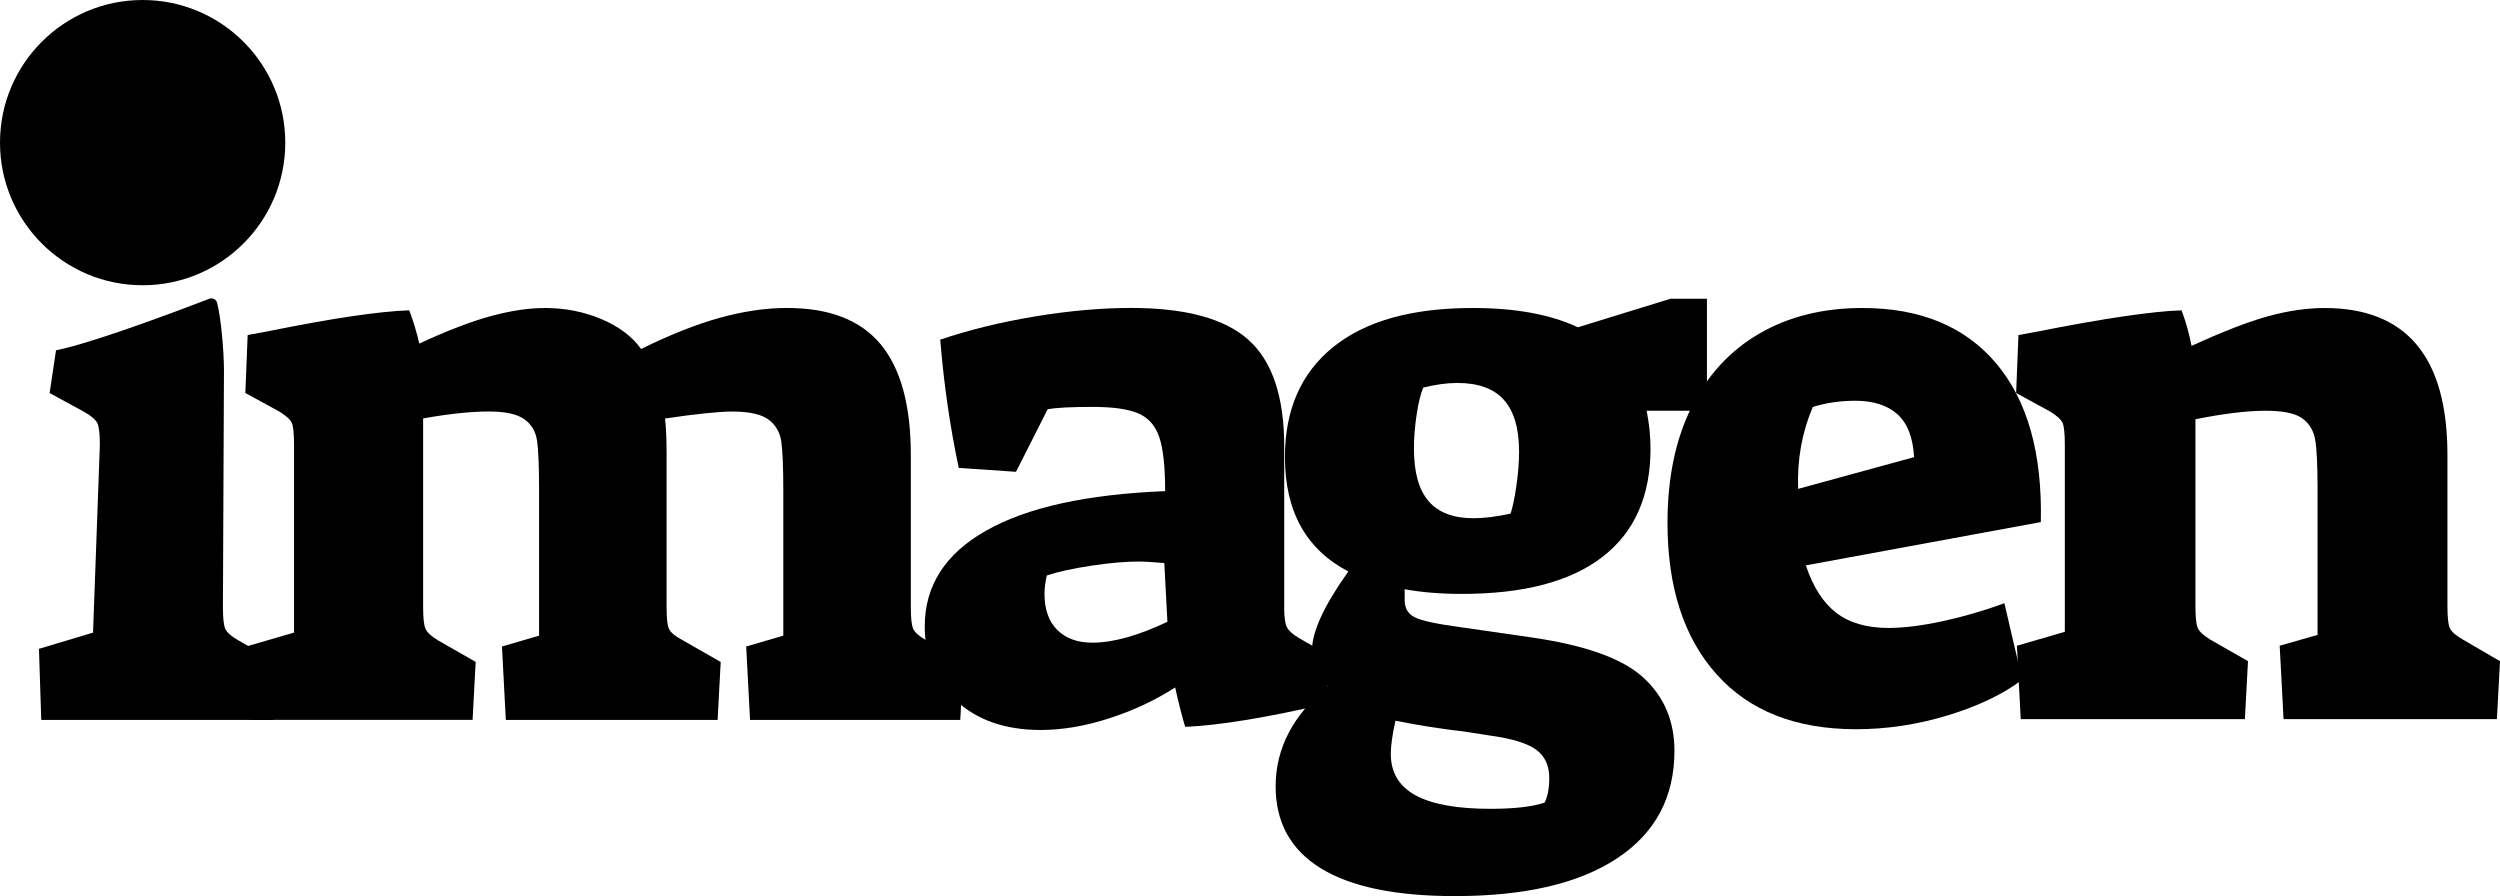 <?xml version="1.0" encoding="iso-8859-1"?>
<svg xmlns="http://www.w3.org/2000/svg" xmlns:xlink="http://www.w3.org/1999/xlink" version="1.1" id="Layer_1" x="0px" y="0px" viewBox="0 0 200 71.685" style="enable-background:new 0 0 200 71.685;" xml:space="preserve">
<g>
	<path d="M3.117,51.907l4.327-1.298l0.545-15.024c0-0.907-0.072-1.494-0.215-1.763c-0.144-0.269-0.505-0.566-1.082-0.896   L3.97,31.443l0.511-3.422c2.952-0.569,10.297-3.364,12.257-4.119c0.263-0.101,0.553,0.045,0.628,0.316   c0.308,1.143,0.553,3.906,0.551,5.435L17.834,48.57c0,0.867,0.061,1.444,0.186,1.731c0.122,0.29,0.473,0.598,1.05,0.928   l3.029,1.731l-0.247,4.637H3.3L3.117,51.907z"></path>
	<path d="M19.688,51.721l3.835-1.114V35.583c0-0.907-0.061-1.494-0.186-1.763c-0.125-0.269-0.455-0.566-0.989-0.896l-2.721-1.484   l0.186-4.637l1.67-0.308c5.071-1.029,8.821-1.587,11.255-1.67c0.33,0.867,0.598,1.752,0.803,2.659   c2.226-1.029,4.133-1.763,5.72-2.194c1.585-0.433,3.04-0.649,4.359-0.649c1.606,0,3.111,0.3,4.513,0.896   c1.401,0.598,2.452,1.391,3.154,2.38c2.351-1.154,4.462-1.989,6.337-2.505c1.875-0.516,3.659-0.774,5.348-0.774   c3.38,0,5.875,0.968,7.481,2.906c1.606,1.938,2.412,4.885,2.412,8.841v12.181c0,0.867,0.061,1.444,0.186,1.731   c0.122,0.29,0.473,0.598,1.05,0.928l2.968,1.731l-0.247,4.637H60.004l-0.308-5.874l2.968-0.867V39.167   c0-1.771-0.053-3.039-0.154-3.802c-0.104-0.763-0.444-1.361-1.021-1.792c-0.577-0.433-1.545-0.649-2.907-0.649   c-1.072,0-2.867,0.186-5.38,0.556c0.082,0.659,0.125,1.63,0.125,2.906v12.181c0,0.867,0.061,1.444,0.186,1.731   c0.122,0.29,0.495,0.598,1.114,0.928l3.029,1.731l-0.247,4.637H40.466l-0.308-5.874l2.968-0.867V39.167   c0-1.813-0.053-3.1-0.154-3.864c-0.104-0.763-0.444-1.351-1.021-1.763c-0.577-0.412-1.526-0.62-2.846-0.62   c-1.444,0-3.194,0.186-5.255,0.556v15.085c0,0.867,0.061,1.444,0.186,1.731c0.122,0.29,0.452,0.598,0.989,0.928l3.029,1.731   l-0.247,4.637h-17.81L19.688,51.721z"></path>
	<path d="M76.514,56.079c-1.691-1.545-2.534-3.534-2.534-5.967c0-3.255,1.638-5.813,4.917-7.666   c3.276-1.856,8.047-2.906,14.315-3.154c0-1.936-0.154-3.369-0.462-4.297c-0.309-0.928-0.864-1.566-1.67-1.917   c-0.803-0.351-2.032-0.527-3.678-0.527c-1.691,0-2.885,0.061-3.587,0.186l-2.535,5.007l-4.577-0.308   C76,34.139,75.506,30.72,75.219,27.172c2.308-0.782,4.832-1.401,7.574-1.856c2.742-0.452,5.308-0.681,7.699-0.681   c4.369,0,7.502,0.856,9.399,2.566c1.896,1.71,2.845,4.544,2.845,8.501v12.923c0,0.742,0.072,1.258,0.215,1.545   c0.144,0.29,0.463,0.577,0.957,0.867l2.473,1.423l-0.247,3.834c-4.782,1.114-8.556,1.731-11.315,1.856   c-0.083-0.247-0.208-0.689-0.372-1.329c-0.165-0.638-0.309-1.247-0.433-1.824c-1.607,1.032-3.37,1.856-5.288,2.473   c-1.917,0.62-3.742,0.928-5.472,0.928C80.45,58.398,78.202,57.626,76.514,56.079z M93.392,49.742l-0.247-4.699   c-0.99-0.082-1.649-0.122-1.979-0.122c-1.114,0-2.412,0.114-3.896,0.34c-1.484,0.226-2.66,0.484-3.524,0.774   c-0.125,0.537-0.186,1.032-0.186,1.484c0,1.236,0.341,2.194,1.021,2.874c0.681,0.681,1.617,1.021,2.814,1.021   C89.045,51.412,91.045,50.857,93.392,49.742z"></path>
	<path d="M105.668,69.465c-2.412-1.484-3.617-3.67-3.617-6.555c0-3.05,1.402-5.728,4.205-8.038   c-0.865-0.867-1.298-1.813-1.298-2.845c0-1.484,0.968-3.587,2.907-6.307c-3.38-1.771-5.071-4.823-5.071-9.15   c0-3.792,1.287-6.727,3.864-8.809c2.577-2.082,6.298-3.122,11.162-3.122c3.42,0,6.223,0.516,8.409,1.545l7.42-2.287h2.907v8.964   h-4.824c0.205,1.032,0.309,2.04,0.309,3.029c0,3.792-1.279,6.677-3.835,8.655c-2.555,1.978-6.308,2.967-11.255,2.967   c-1.691,0-3.215-0.125-4.577-0.372v0.867c0,0.659,0.279,1.125,0.835,1.391c0.556,0.269,1.763,0.526,3.617,0.774l5.566,0.803   c4.369,0.62,7.39,1.691,9.058,3.215c1.67,1.526,2.506,3.483,2.506,5.874c0,3.709-1.527,6.573-4.577,8.594   c-3.05,2.018-7.38,3.029-12.985,3.029C111.654,71.69,108.078,70.948,105.668,69.465z M123.569,64.21   c0.247-0.495,0.372-1.154,0.372-1.978c0-0.989-0.35-1.742-1.05-2.257c-0.702-0.516-1.957-0.896-3.771-1.143l-1.979-0.308   c-1.817-0.207-3.648-0.495-5.505-0.867c-0.248,1.114-0.372,2-0.372,2.659c0,1.484,0.66,2.587,1.979,3.308   c1.319,0.721,3.319,1.082,5.997,1.082C121.135,64.705,122.579,64.54,123.569,64.21z M120.848,41.087   c0.165-0.495,0.32-1.236,0.463-2.226c0.144-0.989,0.215-1.896,0.215-2.72c0-1.856-0.402-3.236-1.207-4.143   c-0.803-0.907-2.05-1.361-3.742-1.361c-0.825,0-1.731,0.125-2.721,0.372c-0.207,0.495-0.383,1.215-0.526,2.164   c-0.144,0.949-0.215,1.856-0.215,2.72c0,1.896,0.391,3.297,1.176,4.204c0.781,0.907,1.979,1.361,3.585,1.361   C118.745,41.457,119.733,41.335,120.848,41.087z"></path>
	<path d="M137.328,53.946c-2.619-2.925-3.928-6.964-3.928-12.117c0-3.587,0.638-6.666,1.917-9.243   c1.277-2.577,3.093-4.544,5.441-5.906c2.351-1.361,5.09-2.04,8.225-2.04c4.659,0,8.234,1.484,10.728,4.451   c2.495,2.967,3.678,7.193,3.555,12.676l-18.799,3.462c0.577,1.731,1.391,2.999,2.441,3.802c1.05,0.803,2.441,1.205,4.172,1.205   c1.194,0,2.617-0.175,4.266-0.526c1.649-0.351,3.319-0.835,5.007-1.452l1.423,6.121c-1.526,1.154-3.505,2.103-5.936,2.845   c-2.433,0.742-4.885,1.114-7.358,1.114C143.666,58.337,139.945,56.874,137.328,53.946z M153.125,36.572   c-0.082-1.566-0.526-2.71-1.33-3.43c-0.803-0.721-1.928-1.082-3.369-1.082c-1.197,0-2.33,0.165-3.401,0.495   c-0.864,2.021-1.258,4.204-1.176,6.555L153.125,36.572z"></path>
	<path d="M161.351,51.66l3.835-1.114V35.583c0-0.907-0.061-1.494-0.186-1.763c-0.125-0.269-0.455-0.566-0.989-0.896l-2.72-1.484   l0.185-4.637l1.359-0.247c5.401-1.072,9.295-1.649,11.688-1.731c0.33,0.867,0.599,1.813,0.803,2.845   c2.514-1.154,4.566-1.946,6.154-2.38c1.585-0.433,3.079-0.649,4.483-0.649c6.556,0,9.832,3.917,9.832,11.748v12.117   c0,0.867,0.062,1.444,0.186,1.731c0.125,0.29,0.474,0.598,1.05,0.928L200,52.896l-0.248,4.637h-17.068l-0.309-5.874l3.029-0.867   V39.106c0-1.856-0.061-3.154-0.185-3.895c-0.122-0.742-0.463-1.319-1.021-1.731c-0.556-0.412-1.537-0.62-2.937-0.62   c-1.484,0-3.361,0.226-5.627,0.681v14.962c0,0.867,0.061,1.444,0.186,1.731c0.122,0.29,0.452,0.598,0.989,0.928l3.03,1.731   l-0.248,4.637h-17.932L161.351,51.66z"></path>
	<path d="M11.411,22.82c6.302,0,11.411-5.108,11.411-11.41C22.823,5.108,17.714,0,11.411,0C5.109,0,0,5.108,0,11.41   C0,17.711,5.109,22.82,11.411,22.82z"></path>
</g>
</svg>
